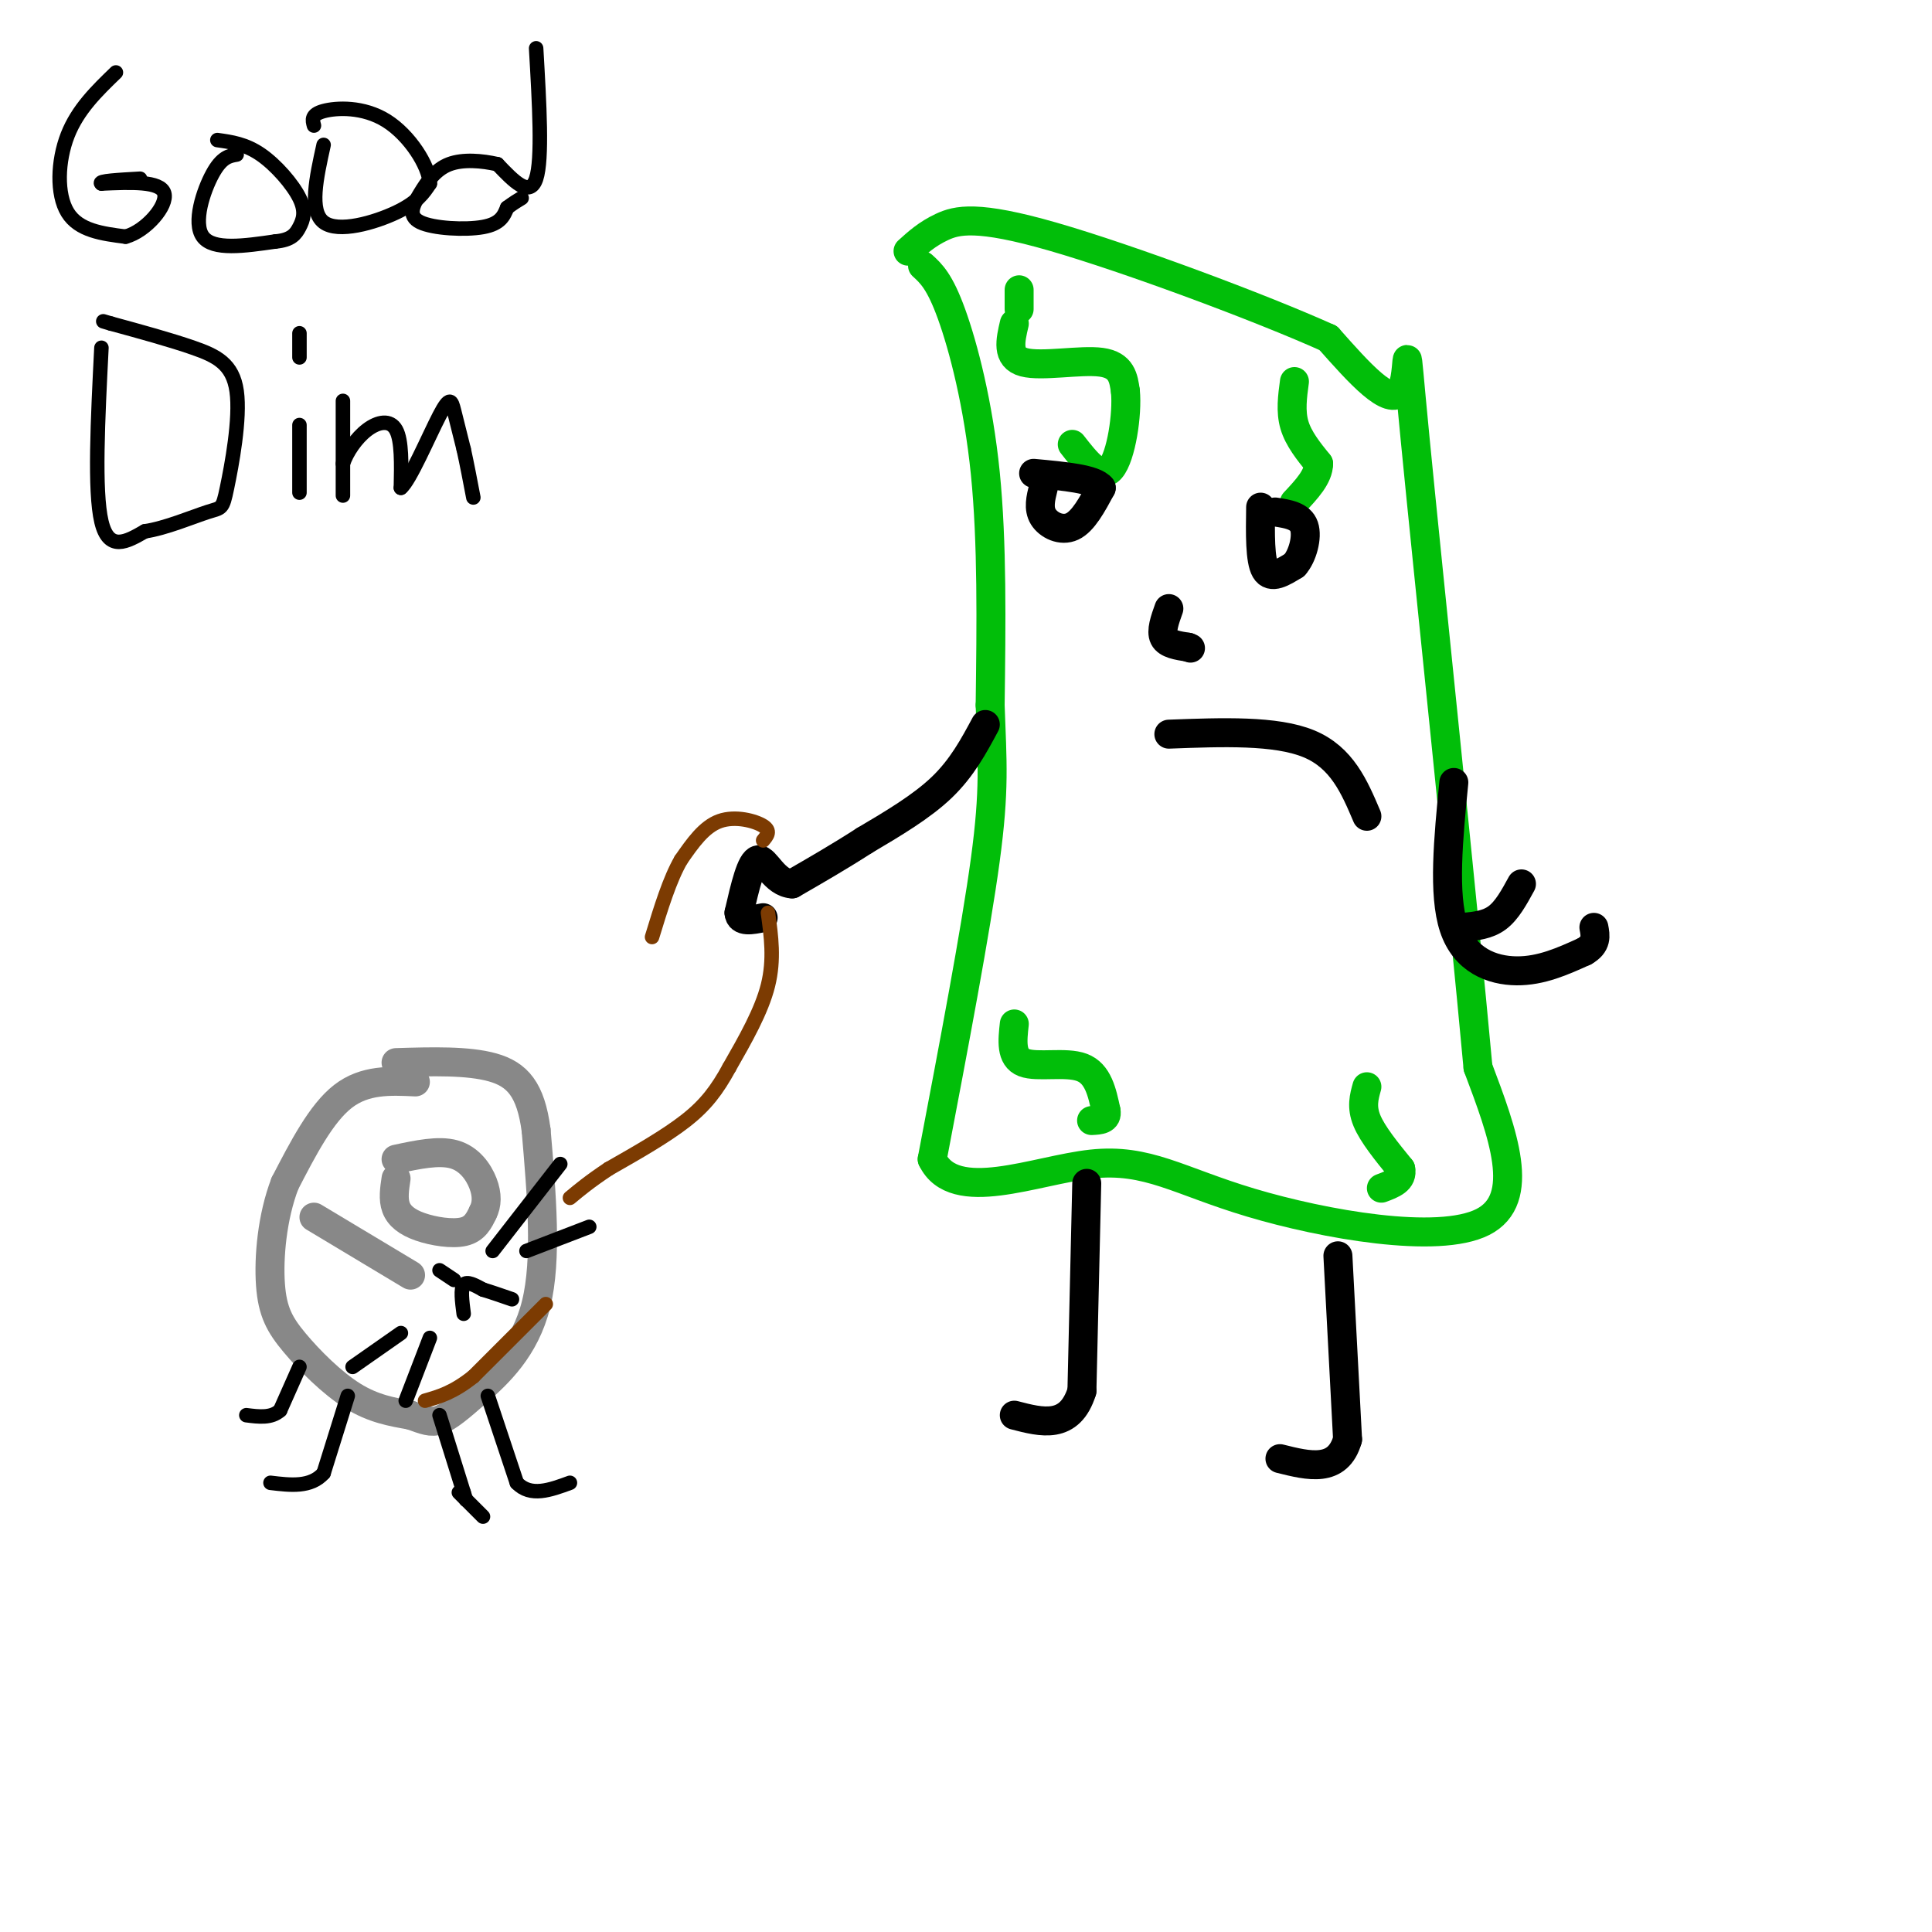 <svg viewBox='0 0 400 400' version='1.1' xmlns='http://www.w3.org/2000/svg' xmlns:xlink='http://www.w3.org/1999/xlink'><g fill='none' stroke='rgb(1,190,9)' stroke-width='6' stroke-linecap='round' stroke-linejoin='round'><path d='M191,55c1.778,1.622 3.556,3.244 6,10c2.444,6.756 5.556,18.644 7,33c1.444,14.356 1.222,31.178 1,48'/><path d='M205,146c0.422,11.822 0.978,17.378 -1,32c-1.978,14.622 -6.489,38.311 -11,62'/><path d='M193,240c4.541,9.499 21.392,2.247 33,1c11.608,-1.247 17.971,3.510 33,8c15.029,4.490 38.722,8.711 48,4c9.278,-4.711 4.139,-18.356 -1,-32'/><path d='M306,221c-3.095,-33.893 -10.333,-102.625 -13,-130c-2.667,-27.375 -0.762,-13.393 -3,-10c-2.238,3.393 -8.619,-3.804 -15,-11'/><path d='M275,70c-13.929,-6.274 -41.250,-16.458 -57,-21c-15.750,-4.542 -19.929,-3.440 -23,-2c-3.071,1.440 -5.036,3.220 -7,5'/><path d='M210,67c-0.822,3.511 -1.644,7.022 2,8c3.644,0.978 11.756,-0.578 16,0c4.244,0.578 4.622,3.289 5,6'/><path d='M233,81c0.467,4.711 -0.867,13.489 -3,16c-2.133,2.511 -5.067,-1.244 -8,-5'/><path d='M211,64c0.000,0.000 0.000,-4.000 0,-4'/><path d='M210,212c-0.378,3.467 -0.756,6.933 2,8c2.756,1.067 8.644,-0.267 12,1c3.356,1.267 4.178,5.133 5,9'/><path d='M229,230c0.333,1.833 -1.333,1.917 -3,2'/><path d='M283,225c-0.583,2.083 -1.167,4.167 0,7c1.167,2.833 4.083,6.417 7,10'/><path d='M290,242c0.500,2.333 -1.750,3.167 -4,4'/><path d='M268,79c-0.417,3.083 -0.833,6.167 0,9c0.833,2.833 2.917,5.417 5,8'/><path d='M273,96c0.000,2.667 -2.500,5.333 -5,8'/></g>
<g fill='none' stroke='rgb(0,0,0)' stroke-width='6' stroke-linecap='round' stroke-linejoin='round'><path d='M216,101c-0.533,2.133 -1.067,4.267 0,6c1.067,1.733 3.733,3.067 6,2c2.267,-1.067 4.133,-4.533 6,-8'/><path d='M228,101c-1.333,-1.833 -7.667,-2.417 -14,-3'/><path d='M261,105c-0.083,5.500 -0.167,11.000 1,13c1.167,2.000 3.583,0.500 6,-1'/><path d='M268,117c1.644,-1.800 2.756,-5.800 2,-8c-0.756,-2.200 -3.378,-2.600 -6,-3'/><path d='M242,152c11.083,-0.417 22.167,-0.833 29,2c6.833,2.833 9.417,8.917 12,15'/><path d='M242,126c-0.833,2.333 -1.667,4.667 -1,6c0.667,1.333 2.833,1.667 5,2'/><path d='M246,134c0.833,0.333 0.417,0.167 0,0'/><path d='M301,162c-1.133,11.578 -2.267,23.156 0,30c2.267,6.844 7.933,8.956 13,9c5.067,0.044 9.533,-1.978 14,-4'/><path d='M328,197c2.667,-1.500 2.333,-3.250 2,-5'/><path d='M303,192c2.500,-0.250 5.000,-0.500 7,-2c2.000,-1.500 3.500,-4.250 5,-7'/><path d='M277,260c0.000,0.000 2.000,38.000 2,38'/><path d='M279,298c-2.000,7.000 -8.000,5.500 -14,4'/><path d='M225,245c0.000,0.000 -1.000,43.000 -1,43'/><path d='M224,288c-2.500,8.000 -8.250,6.500 -14,5'/><path d='M204,150c-2.417,4.500 -4.833,9.000 -9,13c-4.167,4.000 -10.083,7.500 -16,11'/><path d='M179,174c-5.167,3.333 -10.083,6.167 -15,9'/><path d='M164,183c-3.711,-0.200 -5.489,-5.200 -7,-5c-1.511,0.200 -2.756,5.600 -4,11'/><path d='M153,189c0.167,2.000 2.583,1.500 5,1'/></g>
<g fill='none' stroke='rgb(136,136,136)' stroke-width='6' stroke-linecap='round' stroke-linejoin='round'><path d='M86,224c-5.250,-0.250 -10.500,-0.500 -15,3c-4.500,3.500 -8.250,10.750 -12,18'/><path d='M59,245c-2.686,6.976 -3.400,15.416 -3,21c0.400,5.584 1.915,8.311 5,12c3.085,3.689 7.738,8.340 12,11c4.262,2.660 8.131,3.330 12,4'/><path d='M85,293c2.922,1.037 4.226,1.628 6,1c1.774,-0.628 4.016,-2.477 8,-6c3.984,-3.523 9.710,-8.721 12,-18c2.290,-9.279 1.145,-22.640 0,-36'/><path d='M111,234c-1.111,-8.444 -3.889,-11.556 -9,-13c-5.111,-1.444 -12.556,-1.222 -20,-1'/><path d='M65,252c0.000,0.000 20.000,12.000 20,12'/><path d='M82,244c-0.321,2.137 -0.643,4.274 0,6c0.643,1.726 2.250,3.042 5,4c2.750,0.958 6.643,1.560 9,1c2.357,-0.560 3.179,-2.280 4,-4'/><path d='M100,251c0.833,-1.607 0.917,-3.625 0,-6c-0.917,-2.375 -2.833,-5.107 -6,-6c-3.167,-0.893 -7.583,0.054 -12,1'/></g>
<g fill='none' stroke='rgb(0,0,0)' stroke-width='3' stroke-linecap='round' stroke-linejoin='round'><path d='M91,293c0.000,0.000 5.000,16.000 5,16'/><path d='M96,309c0.833,2.667 0.417,1.333 0,0'/><path d='M101,289c0.000,0.000 6.000,18.000 6,18'/><path d='M107,307c2.833,3.000 6.917,1.500 11,0'/><path d='M95,309c0.000,0.000 5.000,5.000 5,5'/><path d='M72,289c0.000,0.000 -5.000,16.000 -5,16'/><path d='M67,305c-2.667,3.000 -6.833,2.500 -11,2'/><path d='M62,283c0.000,0.000 -4.000,9.000 -4,9'/><path d='M58,292c-1.833,1.667 -4.417,1.333 -7,1'/><path d='M96,272c-0.333,-2.583 -0.667,-5.167 0,-6c0.667,-0.833 2.333,0.083 4,1'/><path d='M100,267c1.667,0.500 3.833,1.250 6,2'/><path d='M94,265c0.000,0.000 -3.000,-2.000 -3,-2'/><path d='M102,259c0.000,0.000 14.000,-18.000 14,-18'/><path d='M109,259c0.000,0.000 13.000,-5.000 13,-5'/><path d='M83,276c0.000,0.000 -10.000,7.000 -10,7'/><path d='M89,277c0.000,0.000 -5.000,13.000 -5,13'/></g>
<g fill='none' stroke='rgb(124,59,2)' stroke-width='3' stroke-linecap='round' stroke-linejoin='round'><path d='M159,189c0.667,4.833 1.333,9.667 0,15c-1.333,5.333 -4.667,11.167 -8,17'/><path d='M151,221c-2.533,4.644 -4.867,7.756 -9,11c-4.133,3.244 -10.067,6.622 -16,10'/><path d='M126,242c-4.000,2.667 -6.000,4.333 -8,6'/><path d='M158,174c0.822,-0.978 1.644,-1.956 0,-3c-1.644,-1.044 -5.756,-2.156 -9,-1c-3.244,1.156 -5.622,4.578 -8,8'/><path d='M141,178c-2.333,4.000 -4.167,10.000 -6,16'/><path d='M113,270c0.000,0.000 -15.000,15.000 -15,15'/><path d='M98,285c-4.167,3.333 -7.083,4.167 -10,5'/></g>
<g fill='none' stroke='rgb(0,0,0)' stroke-width='3' stroke-linecap='round' stroke-linejoin='round'><path d='M24,15c-3.956,3.822 -7.911,7.644 -10,13c-2.089,5.356 -2.311,12.244 0,16c2.311,3.756 7.156,4.378 12,5'/><path d='M26,49c4.222,-1.133 8.778,-6.467 8,-9c-0.778,-2.533 -6.889,-2.267 -13,-2'/><path d='M21,38c-0.833,-0.500 3.583,-0.750 8,-1'/><path d='M49,32c-1.556,0.267 -3.111,0.533 -5,4c-1.889,3.467 -4.111,10.133 -2,13c2.111,2.867 8.556,1.933 15,1'/><path d='M57,50c3.354,-0.295 4.239,-1.533 5,-3c0.761,-1.467 1.397,-3.164 0,-6c-1.397,-2.836 -4.828,-6.810 -8,-9c-3.172,-2.190 -6.086,-2.595 -9,-3'/><path d='M67,30c-1.511,6.844 -3.022,13.689 0,16c3.022,2.311 10.578,0.089 15,-2c4.422,-2.089 5.711,-4.044 7,-6'/><path d='M89,38c-0.202,-3.714 -4.208,-10.000 -9,-13c-4.792,-3.000 -10.369,-2.714 -13,-2c-2.631,0.714 -2.315,1.857 -2,3'/><path d='M111,10c0.667,11.500 1.333,23.000 0,27c-1.333,4.000 -4.667,0.500 -8,-3'/><path d='M103,34c-3.190,-0.738 -7.164,-1.085 -10,0c-2.836,1.085 -4.533,3.600 -6,6c-1.467,2.400 -2.703,4.685 0,6c2.703,1.315 9.344,1.662 13,1c3.656,-0.662 4.328,-2.331 5,-4'/><path d='M105,43c1.333,-1.000 2.167,-1.500 3,-2'/><path d='M21,72c-0.750,14.833 -1.500,29.667 0,36c1.500,6.333 5.250,4.167 9,2'/><path d='M30,110c4.150,-0.584 10.026,-3.043 13,-4c2.974,-0.957 3.044,-0.411 4,-5c0.956,-4.589 2.796,-14.312 2,-20c-0.796,-5.688 -4.227,-7.339 -9,-9c-4.773,-1.661 -10.886,-3.330 -17,-5'/><path d='M23,67c-2.833,-0.833 -1.417,-0.417 0,0'/><path d='M62,88c0.000,0.000 0.000,14.000 0,14'/><path d='M62,69c0.000,0.000 0.000,5.000 0,5'/><path d='M71,83c0.000,8.417 0.000,16.833 0,19c0.000,2.167 0.000,-1.917 0,-6'/><path d='M71,96c0.786,-2.369 2.750,-5.292 5,-7c2.250,-1.708 4.786,-2.202 6,0c1.214,2.202 1.107,7.101 1,12'/><path d='M83,101c1.810,-1.381 5.833,-10.833 8,-15c2.167,-4.167 2.476,-3.048 3,-1c0.524,2.048 1.262,5.024 2,8'/><path d='M96,93c0.667,3.000 1.333,6.500 2,10'/></g>
</svg>